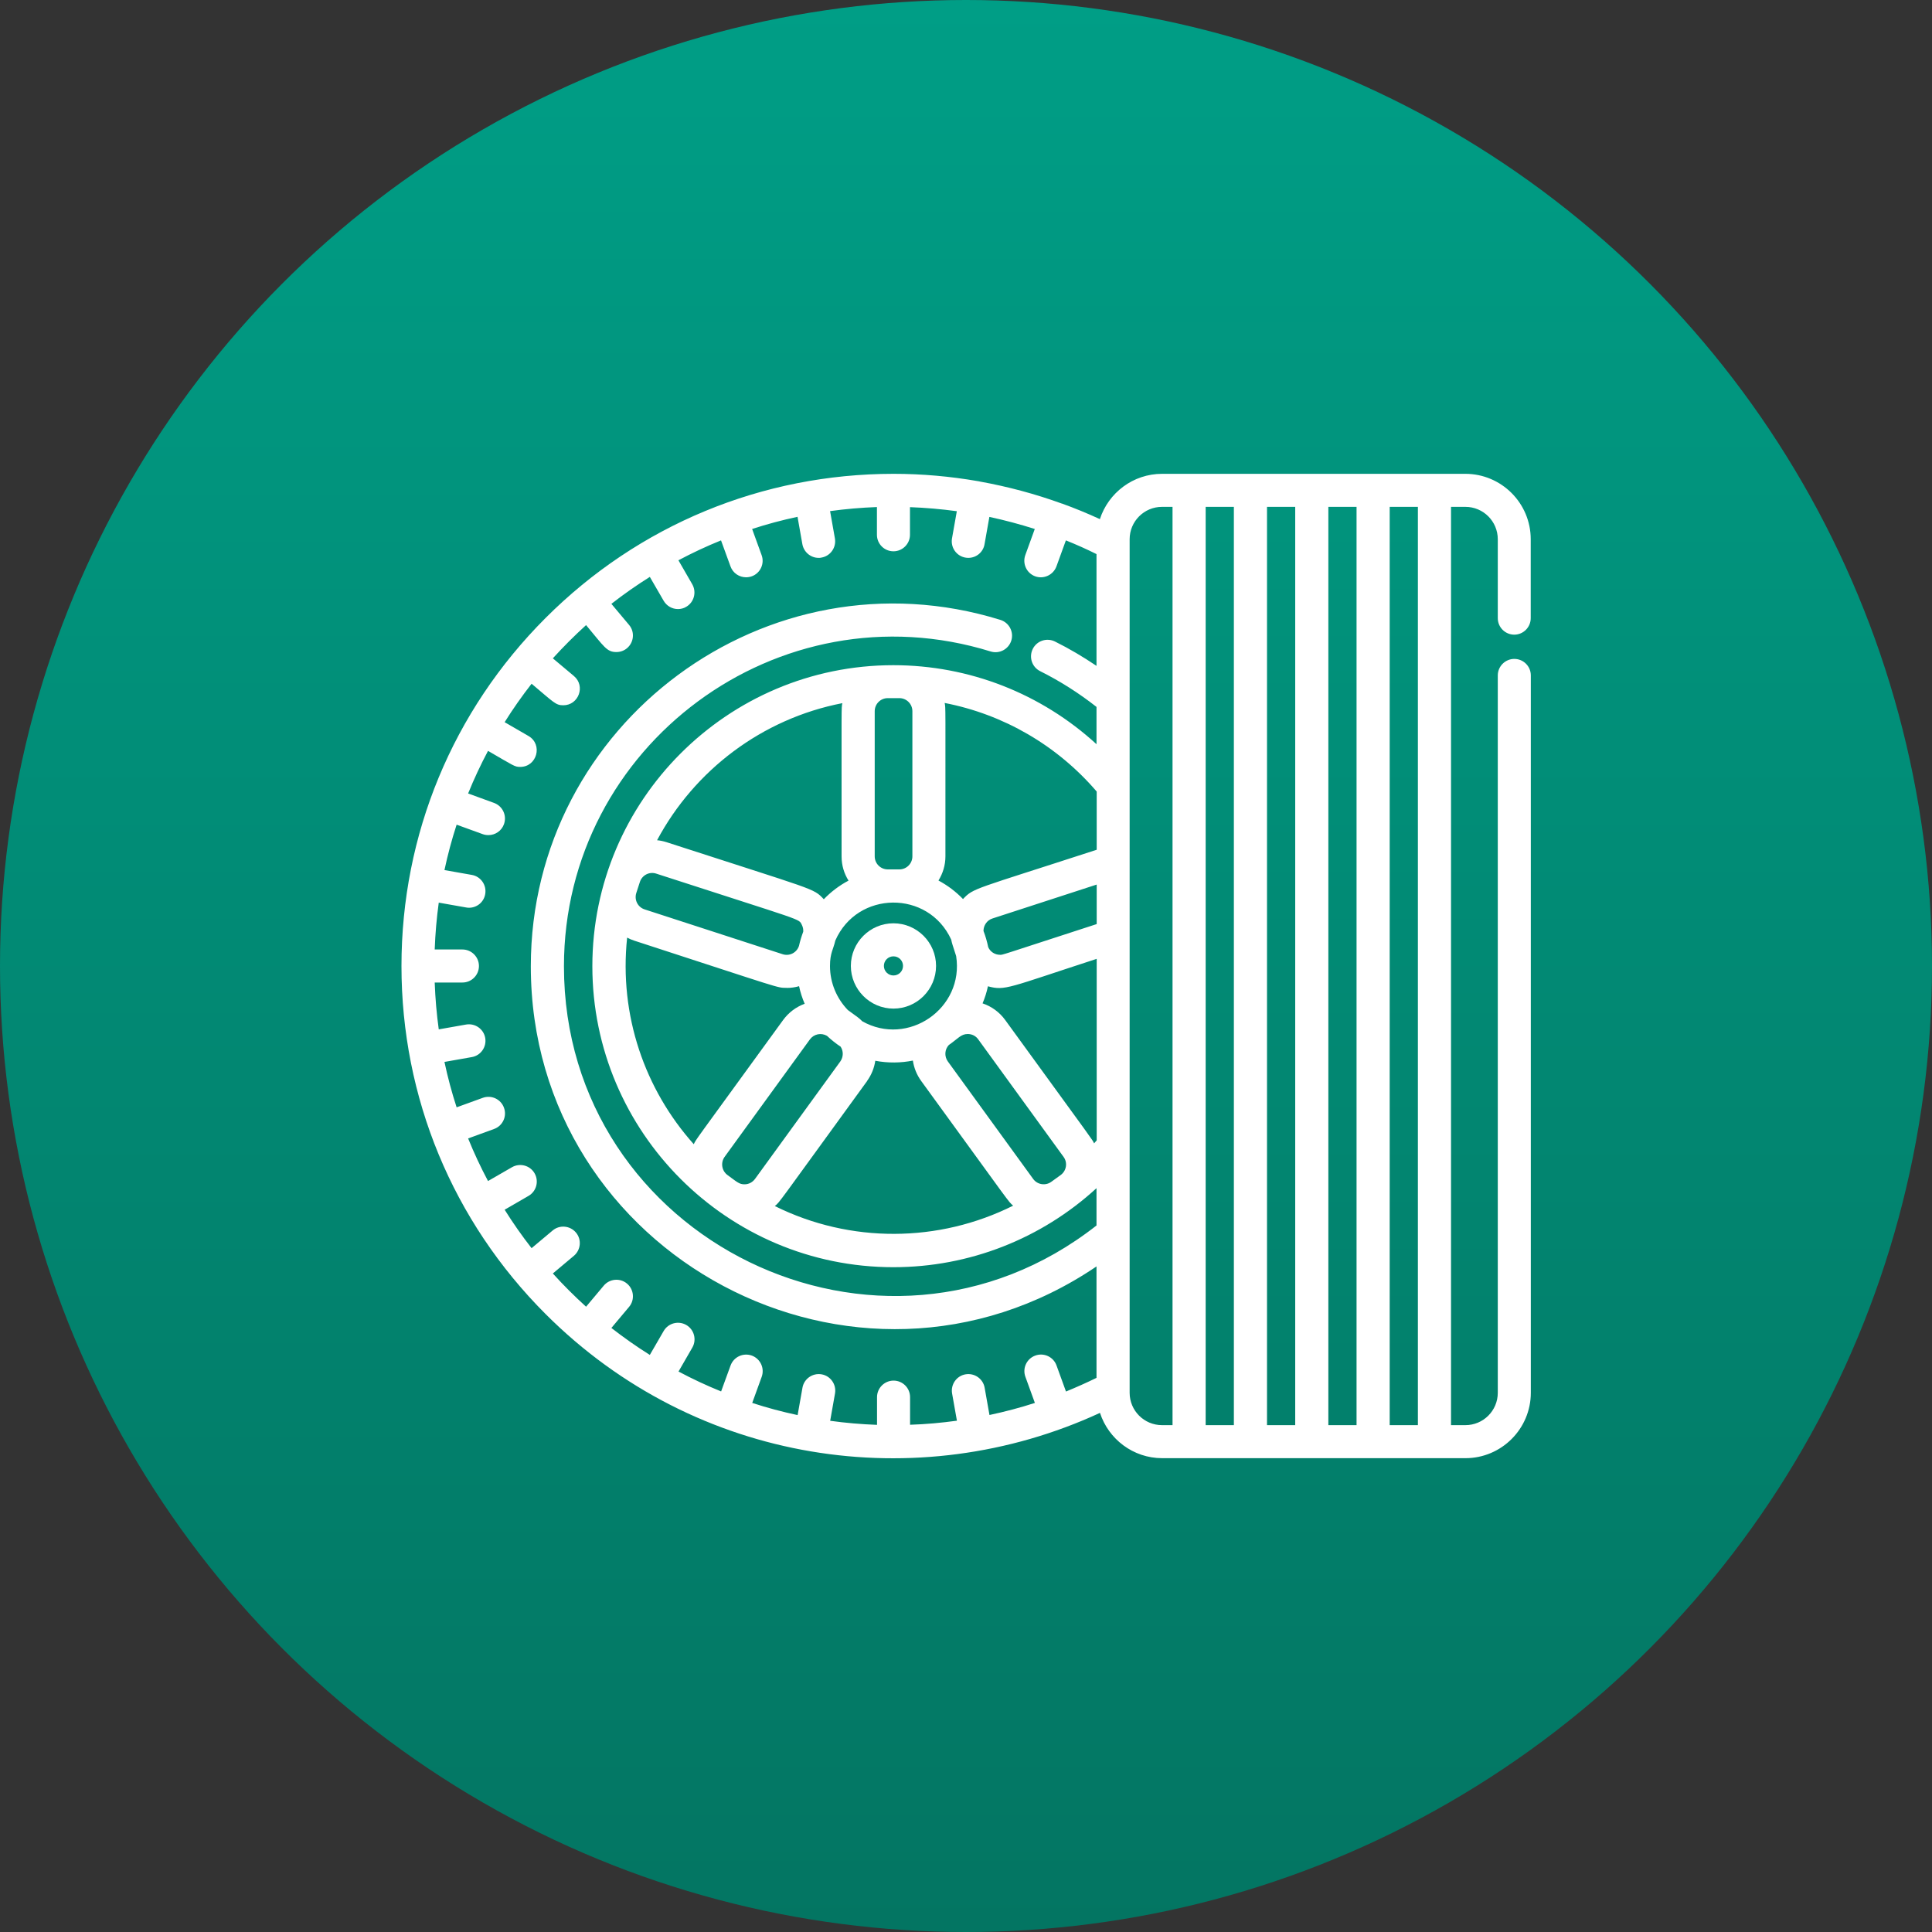 <?xml version="1.0" encoding="UTF-8"?>
<svg id="Capa_1" data-name="Capa 1" xmlns="http://www.w3.org/2000/svg" xmlns:xlink="http://www.w3.org/1999/xlink" viewBox="0 0 200 200">
  <rect x="0" y="0" width="200" height="200" fill="#333333" stroke="none"/>
  <defs>
    <style>
      .cls-1 {
        fill: #fff;
      }

      .cls-2 {
        fill: url(#Degradado_sin_nombre_3);
      }
    </style>
    <linearGradient id="Degradado_sin_nombre_3" data-name="Degradado sin nombre 3" x1="100" y1="200" x2="100" y2="0" gradientUnits="userSpaceOnUse">
      <stop offset="0" stop-color="#037562"/>
      <stop offset="1" stop-color="#009e86"/>
    </linearGradient>
  </defs>
  <circle class="cls-2" cx="100" cy="100" r="100"/>
  <g>
    <path class="cls-1" d="m92.49,95.58c-2.43,0-4.41,1.98-4.41,4.41s1.98,4.42,4.41,4.42,4.41-1.98,4.41-4.42c0-2.43-1.98-4.41-4.41-4.41Zm0,5.4c-.54,0-.99-.44-.99-.99s.44-.99.99-.99.99.44.99.99c0,.55-.44.99-.99.99Z"/>
    <path class="cls-1" d="m156.75,65.7c.95,0,1.71-.77,1.71-1.71v-8.17c0-3.74-3.04-6.77-6.77-6.77h-31.39c-3.01,0-5.56,1.97-6.44,4.69-1.28-.59-2.59-1.13-3.92-1.61,0,0,0,0-.01,0,0,0,0,0-.01,0-2.75-1-5.6-1.76-8.48-2.28-.03,0-.05-.01-.08-.02-.04,0-.08-.01-.12-.02-2.88-.5-5.8-.76-8.73-.76-13.61,0-26.41,5.3-36.03,14.92-9.62,9.62-14.92,22.42-14.92,36.03s5.3,26.41,14.92,36.03c15.57,15.57,38.55,18.93,57.39,10.23.88,2.72,3.44,4.69,6.44,4.69h31.39c3.73,0,6.77-3.04,6.77-6.77v-74.26c0-.95-.77-1.71-1.71-1.71s-1.71.77-1.71,1.71v74.26c0,1.85-1.5,3.35-3.35,3.35h-1.49V52.47h1.49c1.85,0,3.35,1.5,3.35,3.35v8.17c0,.95.77,1.71,1.71,1.71Zm-43.23,76.93c-1.04.51-2.1.98-3.17,1.42l-.98-2.7c-.32-.89-1.31-1.35-2.2-1.02-.89.32-1.35,1.31-1.02,2.2l.98,2.7c-1.54.5-3.11.91-4.7,1.25l-.5-2.82c-.16-.93-1.05-1.55-1.98-1.39-.93.16-1.55,1.05-1.39,1.98l.5,2.82c-1.61.22-3.22.37-4.85.42v-2.86c0-.95-.77-1.71-1.71-1.71s-1.71.77-1.71,1.71v2.87c-1.64-.06-3.26-.2-4.85-.42l.5-2.83c.16-.93-.46-1.82-1.39-1.98-.93-.16-1.82.46-1.98,1.39l-.5,2.83c-1.6-.34-3.17-.76-4.7-1.26l.98-2.7c.32-.89-.13-1.87-1.02-2.2-.89-.32-1.87.13-2.2,1.02l-.98,2.69c-1.51-.61-2.98-1.3-4.41-2.06l1.43-2.48c.47-.82.19-1.87-.63-2.34-.82-.47-1.87-.19-2.34.63l-1.43,2.47c-1.38-.86-2.7-1.8-3.98-2.79l1.83-2.18c.61-.72.51-1.81-.21-2.41-.72-.61-1.81-.51-2.41.21l-1.83,2.18c-1.2-1.09-2.35-2.23-3.44-3.44l2.18-1.83c.72-.61.82-1.69.21-2.41-.61-.72-1.69-.82-2.41-.21l-2.18,1.83c-1-1.28-1.93-2.61-2.79-3.98l2.47-1.43c.82-.47,1.1-1.52.63-2.34-.47-.82-1.52-1.1-2.34-.63l-2.48,1.43c-.76-1.43-1.45-2.9-2.06-4.41l2.69-.98c.89-.32,1.35-1.31,1.02-2.2-.32-.89-1.31-1.35-2.2-1.02l-2.7.98c-.5-1.53-.92-3.1-1.26-4.7l2.83-.5c.93-.16,1.55-1.05,1.39-1.98-.16-.93-1.05-1.55-1.98-1.39l-2.83.5c-.22-1.59-.36-3.21-.42-4.85h2.87c.95,0,1.71-.77,1.71-1.71s-.77-1.71-1.71-1.71h-2.87c.06-1.64.2-3.26.42-4.85l2.83.5c.1.02.2.03.3.03.82,0,1.54-.58,1.68-1.42.16-.93-.46-1.82-1.39-1.98l-2.83-.5c.34-1.6.76-3.17,1.26-4.7l2.7.98c.19.07.39.1.59.1.7,0,1.36-.43,1.61-1.13.32-.89-.13-1.87-1.02-2.2l-2.69-.98c.61-1.51,1.3-2.98,2.06-4.41,2.7,1.56,2.75,1.66,3.33,1.66,1.74,0,2.37-2.32.86-3.2l-2.47-1.43c.86-1.38,1.8-2.71,2.79-3.98,2.31,1.94,2.49,2.23,3.28,2.23,1.59,0,2.33-2,1.1-3.03l-2.18-1.83c1.09-1.2,2.24-2.35,3.44-3.44,1.88,2.24,2.13,2.79,3.14,2.79.39,0,.78-.13,1.1-.4.72-.61.82-1.69.21-2.41l-1.83-2.18c1.28-1,2.61-1.93,3.98-2.79l1.43,2.47c.32.55.89.86,1.48.86.29,0,.59-.07.85-.23.82-.47,1.1-1.52.63-2.34l-1.43-2.48c1.43-.76,2.9-1.45,4.41-2.06l.98,2.69c.25.7.91,1.13,1.61,1.13.19,0,.39-.03.59-.1.89-.32,1.35-1.31,1.02-2.2l-.98-2.7c1.53-.5,3.1-.92,4.7-1.26l.5,2.83c.15.83.87,1.42,1.68,1.42.1,0,.2,0,.3-.03.93-.16,1.55-1.05,1.39-1.98l-.5-2.83c1.59-.22,3.21-.36,4.85-.42v2.87c0,.95.77,1.71,1.71,1.71s1.71-.77,1.71-1.71v-2.86c1.62.06,3.24.2,4.85.42l-.5,2.82c-.18,1.05.62,2.01,1.69,2.01.82,0,1.54-.58,1.68-1.42l.5-2.82c1.59.34,3.16.76,4.7,1.25l-.98,2.7c-.32.89.13,1.87,1.02,2.2.89.32,1.87-.14,2.2-1.02l.98-2.7c1.07.43,2.13.9,3.17,1.42v11.57c-1.38-.93-2.81-1.78-4.3-2.52-.85-.42-1.88-.08-2.3.77-.42.85-.08,1.88.77,2.3,2.06,1.03,4.01,2.27,5.83,3.7v3.86c-5.72-5.24-13.17-8.18-21.03-8.18-17.18,0-31.16,13.98-31.16,31.16s13.98,31.16,31.16,31.16c7.86,0,15.31-2.94,21.03-8.18v3.86c-22.32,17.52-55.13,1.53-55.13-26.83,0-22.87,22.24-39.38,44.17-32.59.9.28,1.86-.23,2.14-1.13.28-.9-.23-1.86-1.13-2.14-24.15-7.48-48.61,10.71-48.61,35.86,0,29.98,33.67,47.93,58.56,31.07v11.57h0Zm-3.42-22.87c.44.6.3,1.44-.3,1.88l-.97.7c-.59.43-1.44.31-1.88-.3l-8.83-12.16c-.38-.53-.33-1.24.1-1.7.96-.67,1.26-1.14,1.96-1.14.44,0,.84.2,1.09.56l8.83,12.16Zm-8.39-15.88c.24-.57.43-1.16.56-1.78,1.79.48,2.03.16,11.26-2.84v18.79c-.09.11-.18.21-.27.31-.25-.49.47.54-9.21-12.78-.59-.81-1.41-1.4-2.33-1.71Zm-14.59-15.22c0,.92.26,1.77.72,2.5-.95.5-1.82,1.16-2.56,1.93-1.11-1.18-.74-.86-16.29-5.91-.32-.1-.64-.17-.97-.2,3.87-7.25,10.87-12.58,19.18-14.19-.11.62-.08-.54-.08,15.88Zm-4.11,7.09c.11.22.16.46.14.7-.18.48-.33.97-.44,1.47-.23.7-.98,1.09-1.69.86l-14.29-4.64c-.71-.23-1.09-.99-.86-1.7l.37-1.14c.23-.71.99-1.1,1.7-.86,15.49,5.03,14.72,4.62,15.07,5.31Zm-1.57,6.52c.44,0,.87-.06,1.28-.18.13.63.33,1.24.58,1.82-.88.32-1.66.9-2.23,1.68-9.61,13.22-8.98,12.3-9.25,12.86-5.06-5.66-7.75-13.32-6.9-21.39.24.13.49.24.75.32,15.56,5.06,14.74,4.88,15.77,4.88Zm-6.43,17.49l8.83-12.16c.41-.56,1.16-.72,1.77-.37.44.41.91.79,1.41,1.12.3.45.3,1.06-.03,1.53l-8.83,12.16c-.26.35-.65.56-1.09.56-.55,0-.76-.23-1.76-.96-.6-.44-.73-1.28-.3-1.88Zm14.75-7.86c.46-.64.74-1.35.85-2.09,1.33.25,2.64.23,3.89-.02.11.74.39,1.46.86,2.11,9.62,13.23,8.97,12.42,9.52,12.91-7.7,3.85-16.86,3.92-24.67.04.58-.5-.05.27,9.56-12.95Zm-.51-6.19c-.35-.35-.45-.4-1.48-1.15-1.14-1.18-1.85-2.79-1.85-4.56,0-1.36.35-1.72.55-2.63,2.27-5.19,9.63-5.27,12-.1.08.41.12.48.51,1.7.85,5.42-4.99,9.44-9.74,6.74Zm1.3-17.06v-15.03c0-.74.6-1.35,1.35-1.35h1.2c.74,0,1.35.6,1.35,1.35v15.03c0,.74-.6,1.35-1.35,1.35h-1.2c-.74,0-1.35-.6-1.35-1.35Zm12.97,10.19c-.53,0-1.01-.31-1.22-.79-.12-.58-.28-1.14-.49-1.68,0-.57.36-1.11.93-1.29l10.79-3.51v4.09h0c-10.33,3.36-9.7,3.18-10,3.18Zm10-10.87c-12.79,4.16-12.72,3.93-13.83,5.1-.74-.77-1.59-1.41-2.54-1.92.45-.73.72-1.58.72-2.5,0-16.38.03-15.26-.08-15.88,6.08,1.18,11.62,4.37,15.74,9.17v6.02h0Zm7.86,59.56h-1.09c-1.85,0-3.35-1.5-3.35-3.35V55.82c0-1.85,1.5-3.35,3.35-3.35h1.09v95.06Zm6.35,0h-2.92V52.47h2.92v95.06Zm6.35,0h-2.92V52.47h2.92v95.06Zm6.35,0h-2.92V52.47h2.92v95.06Zm6.35,0h-2.92V52.47h2.92v95.06Z"/>
  </g>
</svg>